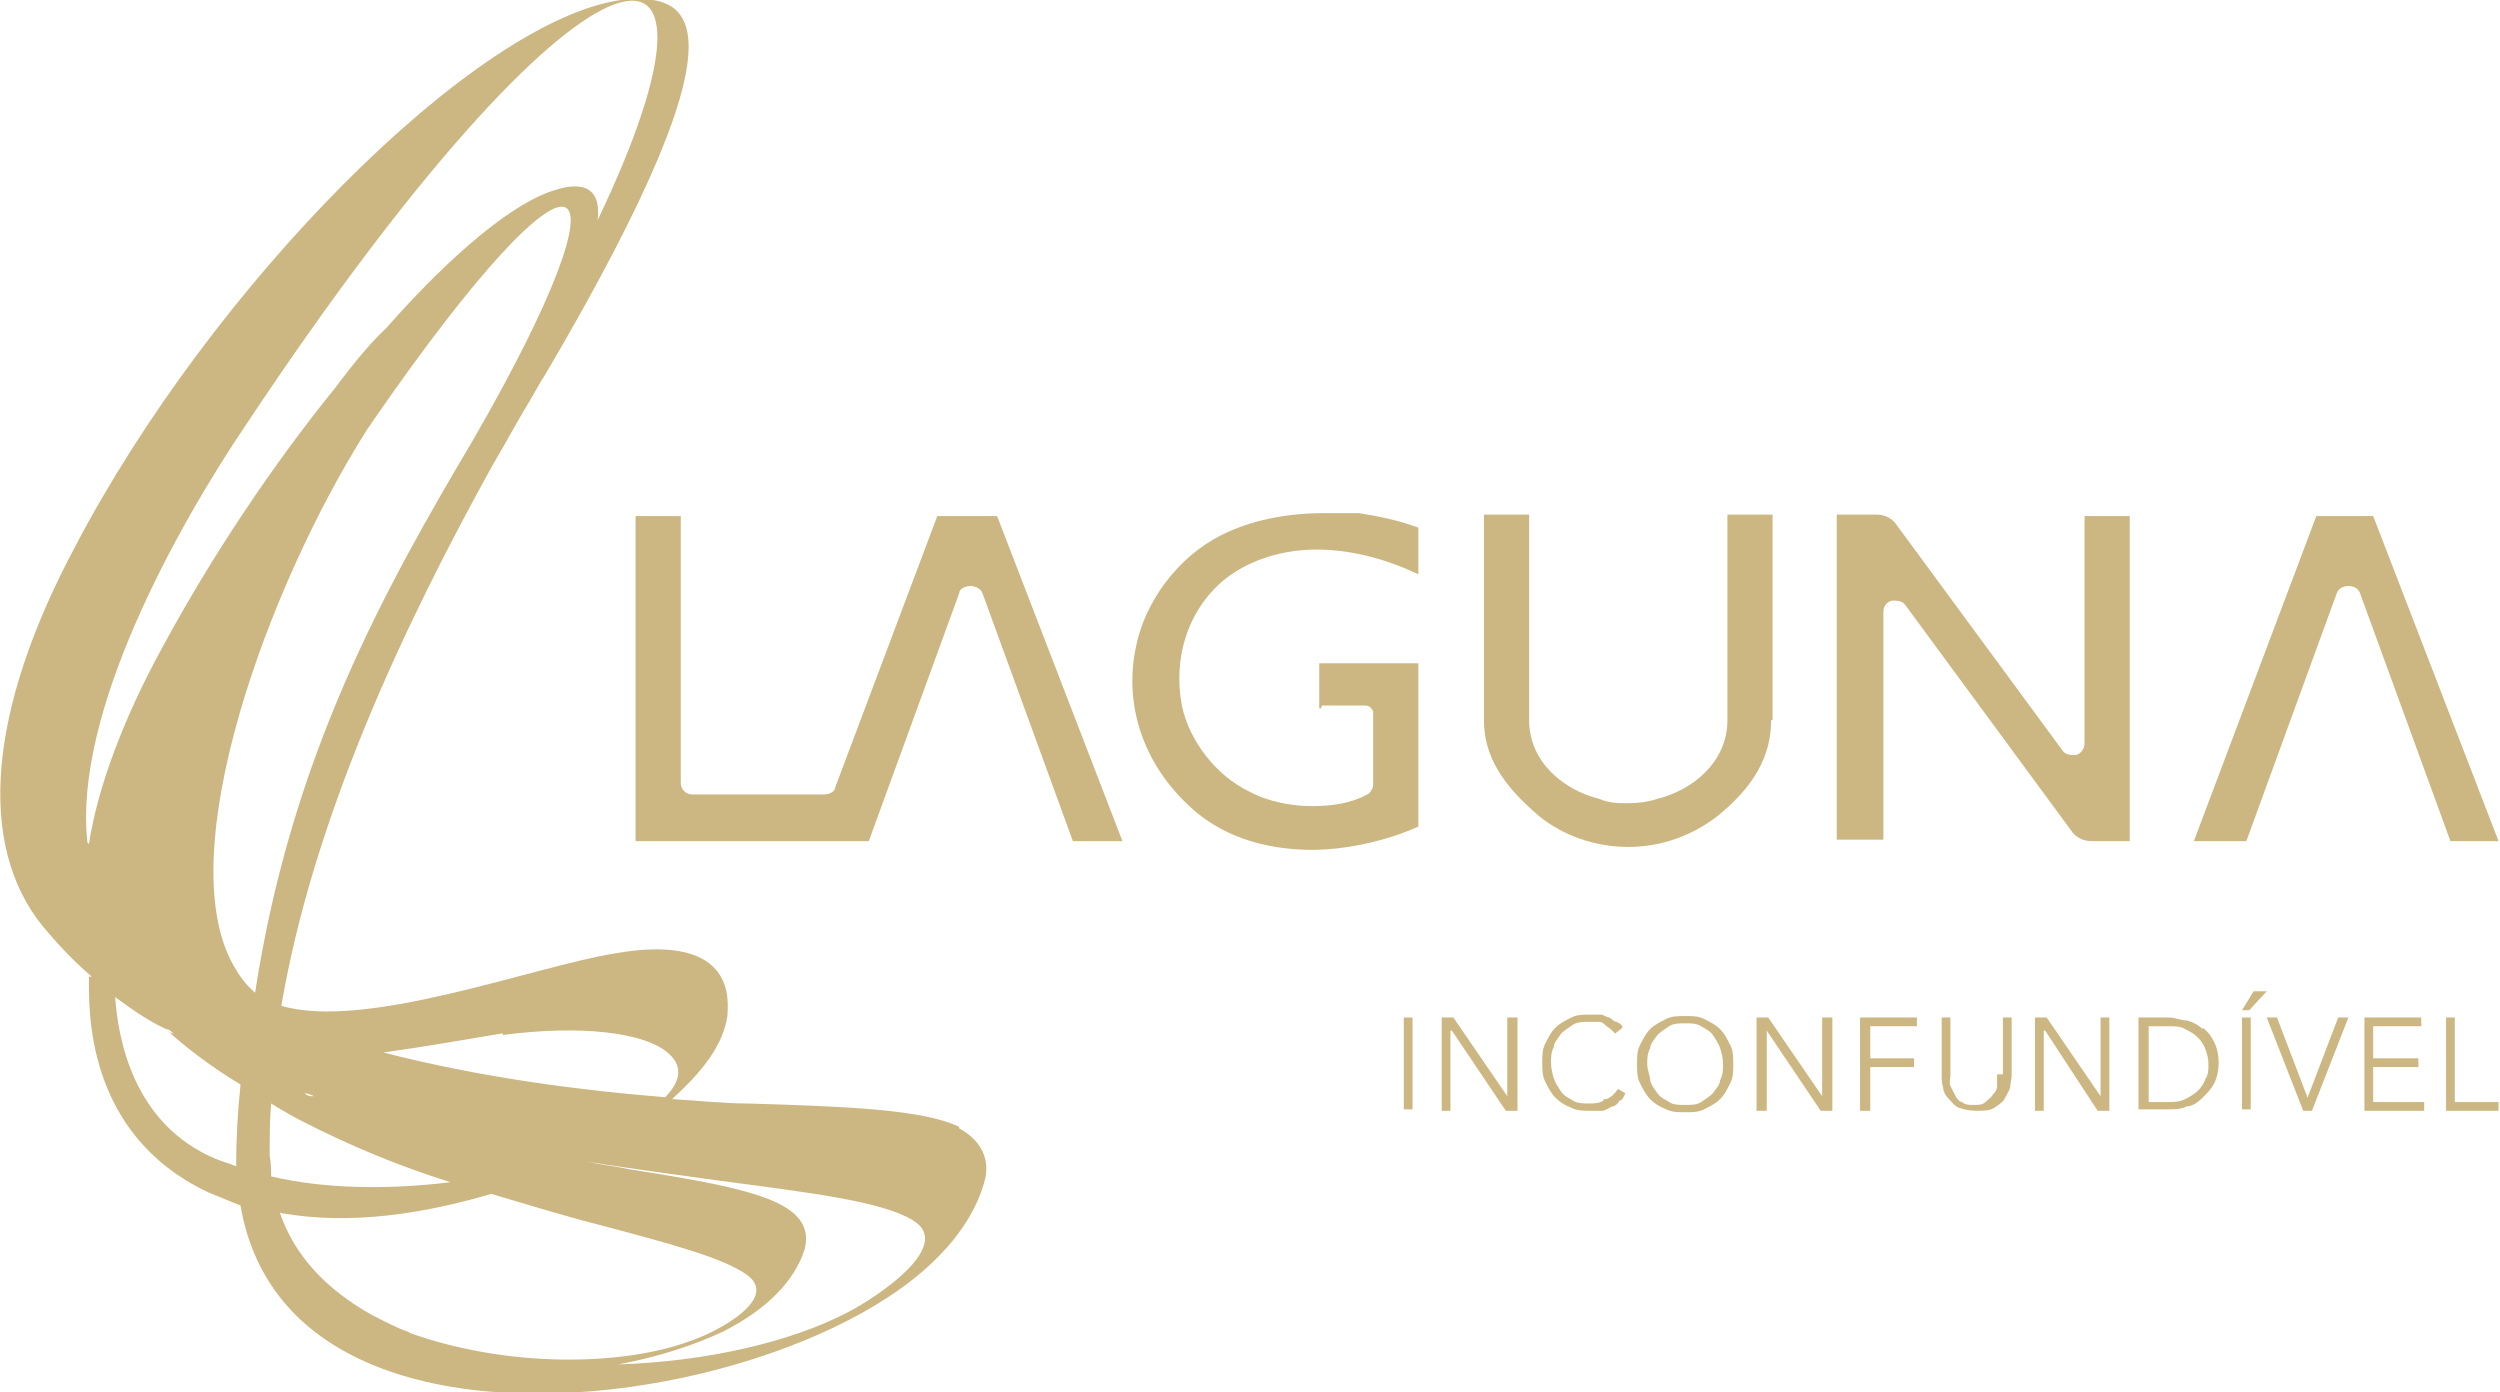 <?xml version="1.0" encoding="UTF-8"?> <svg xmlns="http://www.w3.org/2000/svg" xmlns:xlink="http://www.w3.org/1999/xlink" id="Layer_1" version="1.1" viewBox="0 0 171.5 95.5"><defs><style> .st0 { fill: #ccb782; } </style></defs><path class="st0" d="M90.7,48.4h2.8c.3,0,.5,0,.7.4h0c0,.2,0,.4,0,.6v4.4c0,.3-.2.6-.4.7-1.1.6-2.4.8-3.8.8s-3-.3-4.3-1c-2.3-1.1-4.1-3.5-4.6-5.8-.7-3.5.5-6.9,3.1-8.9,1.6-1.2,3.8-1.9,6.1-1.9s4.7.6,7,1.7v-3.2c-1.3-.5-2.8-.8-4.1-1-.8,0-1.5,0-2.3,0-2.7,0-5.1.5-7.1,1.5-3,1.5-5.3,4.6-5.9,7.8-.8,4,.6,8,3.8,10.9,2.6,2.4,6,2.9,8.3,2.9s5.1-.6,7.3-1.6v-11.2h-6.8v3.1h.1Z"></path><path class="st0" d="M171.4,57.7l-8.6-22.3h-3.9l-8.4,22.3h3.6l6.2-17c.1-.3.4-.5.8-.5s.7.2.8.5l6.2,17h3.4-.1Z"></path><path class="st0" d="M121.6,49.4v-14.1h-3.1v14.1c0,2.9-2.4,4.8-4.8,5.4-.6.2-1.3.3-2,.3s-1.3,0-2-.3c-2.4-.6-4.8-2.5-4.8-5.4v-14.1h-3.1v14.1c0,2.4,1.2,4.4,3.8,6.6,1.6,1.3,3.8,2.1,6.1,2.1h0c2.3,0,4.4-.8,6.1-2.1,2.6-2.1,3.7-4.2,3.7-6.6h.1Z"></path><path class="st0" d="M64.3,35.4l-7,18.6c0,.3-.4.5-.8.5h-9c-.5,0-.8-.4-.8-.8v-18.3h-3.1v22.3h16l6.2-17c0-.3.4-.5.8-.5h0c.3,0,.7.2.8.5l6.2,17h3.4l-8.6-22.3h-4.1Z"></path><path class="st0" d="M143,51c0,.3-.2.7-.6.8-.3,0-.7,0-.9-.3l-11.4-15.5s-.4-.7-1.4-.7h-2.7v22.3h3.2v-15.6c0-.4.2-.7.6-.8.3,0,.7,0,.9.3l11.4,15.5s.4.7,1.4.7h2.6v-22.3h-3.1v15.6h0Z"></path><path class="st0" d="M65.8,77.3c-2.5-1.2-7.8-1.4-14.5-1.6-1.7,0-3.4-.2-5.2-.3,2.1-1.9,3.5-3.7,3.8-5.7,0-.7.9-5.8-7.7-4.3-5.6.9-17.1,5.3-22.9,3.6,2.2-12.9,8.4-26.1,14.5-37.1,1-1.7,1.8-3.2,2.6-4.5.3-.5.6-1.1,1-1.7C52.4.2,46.9-.4,42.6,0,32.6,1.4,14.5,19.6,5.1,37.6-.8,48.7-1.6,57.9,2.9,63.5c1,1.2,2.1,2.4,3.4,3.5,0,0-.1,0-.2,0,0,2.2-.3,10.8,8.2,14.8.7.3,1.5.6,2.2.9.8,4.7,3.5,8.3,8.1,10.5,10.2,4.9,27.3,1.7,36.3-4.2,3.7-2.4,6-5.3,6.7-8.2.2-1,0-2.4-1.8-3.4h0ZM34.5,71c5.3-.7,9.8-.2,11.4,1.3,1.1,1,.6,2.1-.3,3h.4c-6.3-.5-13.1-1.4-19.7-3.1,2.9-.4,5.7-.9,8.1-1.3h.1ZM24.1,76h0c-.2,0-.5-.2-.7-.2.2,0,.5.2.7.2ZM21.8,75.2c-.1,0-.3,0-.4,0-.1,0-.3,0-.5-.2.3,0,.6.2.9.3ZM6,57.8c-1-8.8,6.1-21.6,10.9-28.7C40.1-5.8,51.9-7.7,41,15.1c.3-2.6-1.5-2.5-2.8-2.1-2.9.8-7.2,4.4-11.7,9.5-1.4,1.3-2.9,3.3-3.5,4.1-4.3,5.3-8.5,11.6-11.8,17.7-2.7,4.9-4.5,9.7-5.1,13.6h0ZM9.4,64.8h-.1q0,0,.1,0h0ZM16.5,74.4c-.2,1.9-.3,3.8-.3,5.6-.5-.2-.9-.3-1.4-.5-5.7-2.4-6.7-8.3-6.9-11.1h0c1.1.8,2.2,1.6,3.5,2.2.2,0,.4.2.5.3-.2,0-.4-.2-.5-.3,1,1,3.1,2.6,5.1,3.8h0ZM16,66.2c-4.3-7.7,2.4-26,9.1-36.6.1-.2.3-.4.4-.6,14.7-21.3,18.3-18.5,7,1.1-6.1,10.3-12.5,21.7-15,38-.7-.6-1.1-1.2-1.5-1.9ZM18.5,79.3c0-1.2,0-2.4.1-3.6.8.5,1.7,1,2.1,1.2,3.3,1.7,6.7,3.1,10.2,4.2-4.1.5-8.5.5-12.3-.4,0-.4,0-.9-.1-1.4ZM28.1,91.4c-.9-.3-1.8-.8-2.6-1.2-3.2-1.8-5.3-4.1-6.3-7,4.9.9,10.1,0,14.5-1.3,2.7.8,5.3,1.6,7.7,2.2,4.5,1.2,8.3,2.2,9.9,3.4,2.1,1.6-2,3.8-3.7,4.4-4.9,1.9-13,1.9-19.6-.5h.1ZM58.2,90c-4,2.1-9.8,3.4-15.8,3.6,2.7-.5,5.2-1.3,7.3-2.3,2.9-1.5,4.8-3.4,5.5-5.6.2-.8.2-1.9-1.2-2.8-1.8-1.2-5.8-1.9-10.9-2.7-.9-.2-1.9-.3-2.8-.5,3.2.5,6.2.9,9.1,1.3,6,.8,11.1,1.4,13.2,2.7,2.9,1.7-2.3,5.2-4.4,6.3Z"></path><rect class="st0" x="96.3" y="69.8" width=".6" height="6.3"></rect><polygon class="st0" points="103.4 75.2 103.4 75.2 99.7 69.8 98.9 69.8 98.9 76.2 99.5 76.2 99.5 70.7 99.6 70.7 103.3 76.2 104.1 76.2 104.1 69.8 103.4 69.8 103.4 75.2"></polygon><path class="st0" d="M110,75.5c-.3.2-.7.2-1,.2s-.8,0-1.1-.2-.6-.3-.8-.6-.4-.6-.5-.9-.2-.7-.2-1.1,0-.7.2-1.1c0-.3.3-.6.5-.9.2-.2.5-.4.8-.6s.7-.2,1.1-.2h.6c.2,0,.3,0,.5.2s.3.2.4.3.2.2.3.3l.5-.4c0-.2-.2-.3-.4-.4-.2,0-.3-.2-.5-.3-.2,0-.4-.2-.6-.2h-.7c-.5,0-.9,0-1.3.2s-.8.4-1.1.7-.5.7-.7,1.1-.2.8-.2,1.3,0,.9.2,1.3.4.8.7,1.1.6.5,1.1.7c.4.2.8.2,1.3.2h.8c.2,0,.5-.2.7-.3.2,0,.4-.2.5-.4.2,0,.3-.3.4-.5l-.5-.3c-.2.3-.5.6-.8.7h-.2Z"></path><path class="st0" d="M118,70.6c-.3-.3-.7-.5-1.1-.7s-.8-.2-1.3-.2-.9,0-1.3.2-.8.4-1.1.7-.5.7-.7,1.1-.2.8-.2,1.3,0,.9.2,1.3.4.8.7,1.1.6.5,1.1.7c.4.2.8.2,1.3.2s.9,0,1.3-.2.8-.4,1.1-.7.5-.7.7-1.1.2-.8.2-1.3,0-.9-.2-1.3-.4-.8-.7-1.1ZM118,74.1c0,.3-.3.6-.5.9-.2.2-.5.4-.8.6s-.7.2-1.1.2-.8,0-1.1-.2-.6-.3-.8-.6-.4-.5-.5-.9c0-.3-.2-.7-.2-1.1s0-.7.2-1.1c0-.3.3-.6.5-.9.2-.2.5-.4.8-.6s.7-.2,1.1-.2.8,0,1.1.2.6.3.8.6c.2.3.4.6.5.9s.2.7.2,1.1,0,.7-.2,1.1Z"></path><polygon class="st0" points="125 75.2 125 75.2 121.3 69.8 120.5 69.8 120.5 76.2 121.2 76.2 121.2 70.7 121.2 70.7 124.9 76.2 125.7 76.2 125.7 69.8 125 69.8 125 75.2"></polygon><polygon class="st0" points="127.6 76.2 128.3 76.2 128.3 73.2 131.3 73.2 131.3 72.6 128.3 72.6 128.3 70.4 131.5 70.4 131.5 69.8 127.6 69.8 127.6 76.2"></polygon><path class="st0" d="M137,73.7v.8c0,.3-.2.5-.3.6-.1.2-.3.3-.5.5s-.5.2-.8.2-.6,0-.8-.2c-.2,0-.4-.3-.5-.5s-.2-.4-.3-.6,0-.5,0-.8v-3.9h-.6v4c0,.3,0,.5.1.8,0,.3.2.6.4.8s.4.5.7.6.7.2,1.2.2.9,0,1.2-.2.6-.4.7-.6.3-.5.4-.8c0-.3.1-.6.1-.8v-4h-.6v3.9h-.4Z"></path><polygon class="st0" points="144.1 75.2 144.1 75.2 140.4 69.8 139.6 69.8 139.6 76.2 140.2 76.2 140.2 70.7 140.3 70.7 143.9 76.2 144.7 76.2 144.7 69.8 144.1 69.8 144.1 75.2"></polygon><path class="st0" d="M151.1,70.6c-.3-.3-.7-.5-1.1-.6-.4,0-.8-.2-1.2-.2h-2.1v6.3h2.1c.4,0,.8,0,1.2-.2.4,0,.8-.3,1.1-.6.3-.3.6-.6.8-1s.3-.9.3-1.4-.1-1-.3-1.4-.4-.7-.8-1h0ZM151.3,74c-.1.3-.3.6-.5.8-.2.2-.5.4-.9.6s-.8.2-1.2.2h-1.3v-5.2h1.3c.5,0,.9,0,1.2.2.4.2.6.3.9.6.2.2.4.5.5.8s.2.6.2,1,0,.7-.2,1Z"></path><rect class="st0" x="153.8" y="69.8" width=".6" height="6.3"></rect><polygon class="st0" points="153.8 69.3 154.3 69.3 155.5 68 154.6 68 153.8 69.3"></polygon><polygon class="st0" points="158.3 75.3 158.3 75.3 156.2 69.8 155.5 69.8 158 76.2 158.6 76.2 161.1 69.8 160.4 69.8 158.3 75.3"></polygon><polygon class="st0" points="162.8 73.2 165.9 73.2 165.9 72.6 162.8 72.6 162.8 70.4 166.1 70.4 166.1 69.8 162.2 69.8 162.2 76.2 166.3 76.2 166.3 75.6 162.8 75.6 162.8 73.2"></polygon><polygon class="st0" points="168.4 69.8 167.8 69.8 167.8 76.2 171.4 76.2 171.4 75.6 168.4 75.6 168.4 69.8"></polygon></svg> 